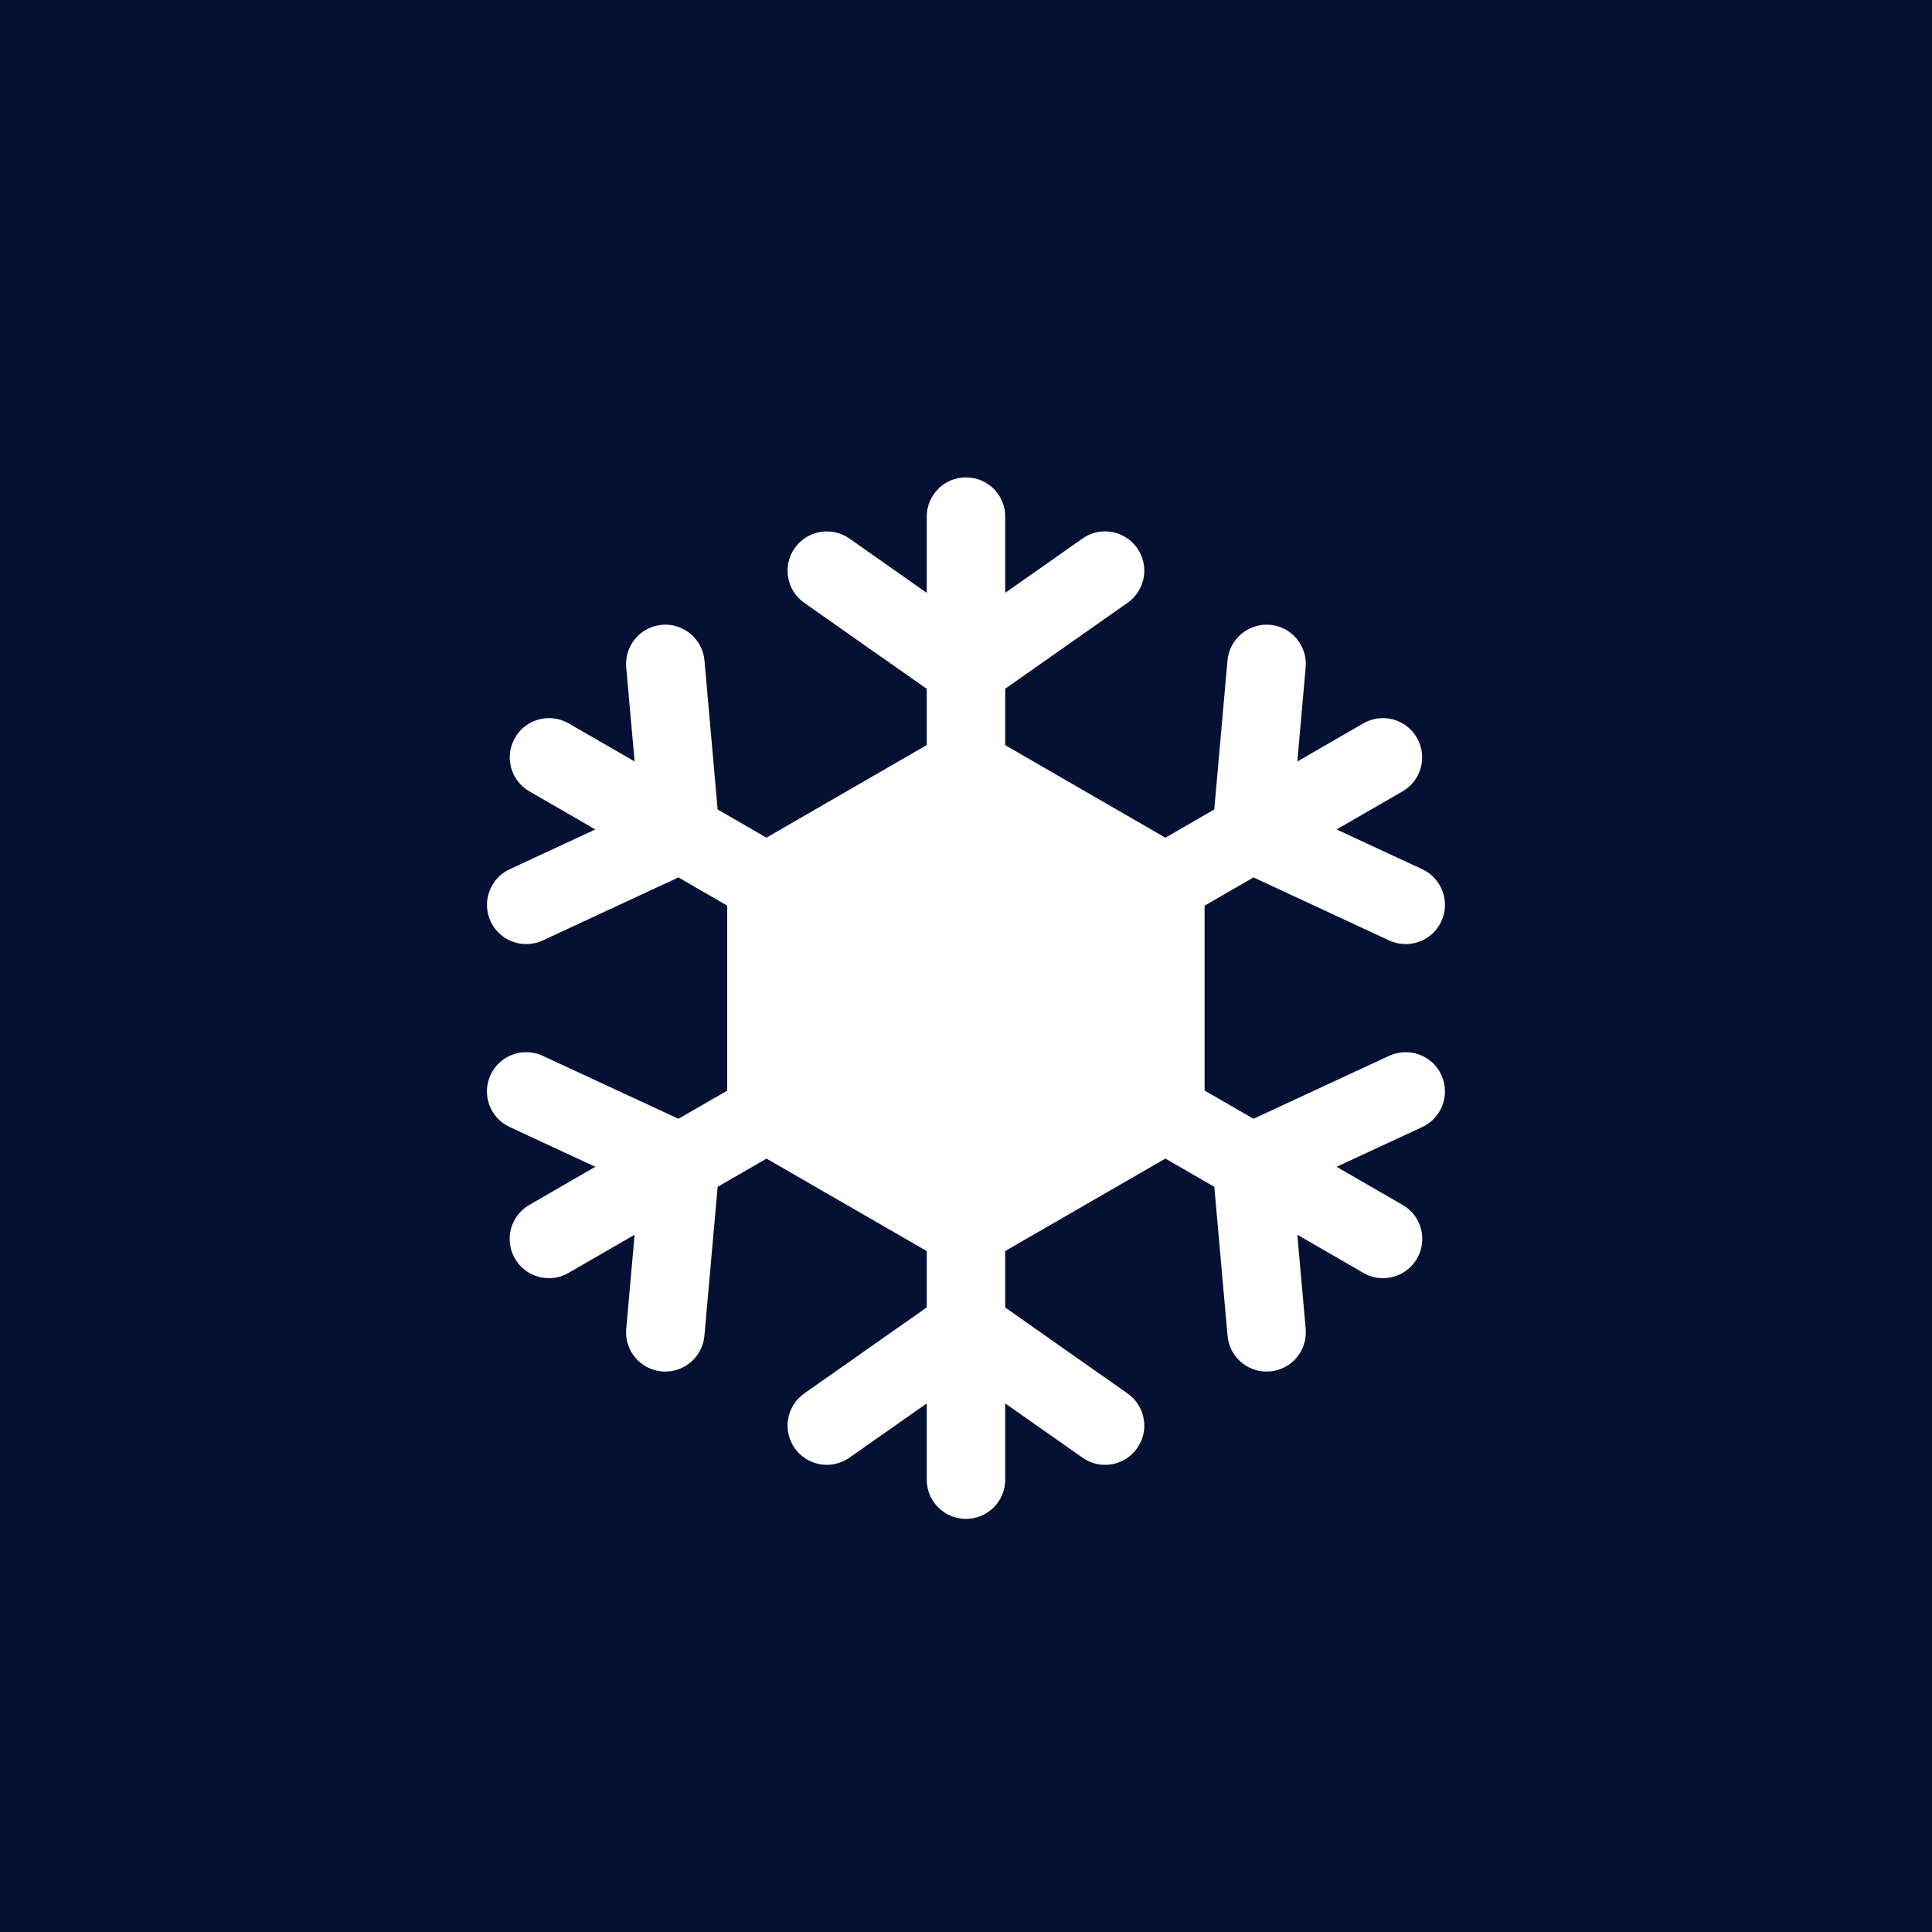 <svg width="40" height="40" viewBox="0 0 40 40" fill="none" xmlns="http://www.w3.org/2000/svg">
<rect width="40" height="40" fill="#051133"/>
<path fill-rule="evenodd" clip-rule="evenodd" d="M29.841 22.255C29.653 21.847 29.169 21.673 28.762 21.859L25.952 23.163L24.94 22.579V18.751L25.952 18.166L28.761 19.471C28.872 19.522 28.989 19.546 29.104 19.546C29.41 19.546 29.704 19.372 29.841 19.075C30.03 18.669 29.853 18.186 29.446 17.996L27.672 17.173L29.039 16.384C29.427 16.16 29.56 15.662 29.335 15.275C29.111 14.885 28.615 14.752 28.226 14.977L26.86 15.766L27.032 13.818C27.072 13.37 26.742 12.976 26.296 12.936C25.852 12.898 25.454 13.227 25.414 13.673L25.14 16.759L24.129 17.344L20.812 15.428V14.259L23.346 12.48C23.713 12.222 23.802 11.715 23.544 11.349C23.285 10.98 22.779 10.89 22.412 11.15L20.812 12.274V10.695C20.812 10.247 20.448 9.883 19.999 9.883C19.551 9.883 19.187 10.247 19.187 10.695V12.275L17.586 11.149C17.218 10.894 16.711 10.981 16.453 11.349C16.195 11.715 16.284 12.222 16.651 12.481L19.187 14.261V15.426L15.868 17.343L14.858 16.759L14.585 13.673C14.545 13.227 14.146 12.897 13.703 12.936C13.255 12.976 12.926 13.37 12.965 13.818L13.139 15.765L11.773 14.977C11.383 14.752 10.887 14.885 10.663 15.275C10.439 15.662 10.571 16.16 10.96 16.384L12.326 17.173L10.553 17.996C10.145 18.186 9.969 18.669 10.158 19.076C10.296 19.373 10.589 19.546 10.895 19.546C11.01 19.546 11.127 19.522 11.237 19.471L14.046 18.166L15.056 18.75V22.581L14.046 23.163L11.236 21.859C10.829 21.673 10.346 21.847 10.157 22.255C9.968 22.661 10.144 23.144 10.552 23.334L12.326 24.157L10.958 24.947C10.569 25.171 10.437 25.668 10.661 26.057C10.812 26.317 11.085 26.463 11.365 26.463C11.503 26.463 11.643 26.429 11.77 26.354L13.139 25.564L12.965 27.513C12.925 27.96 13.255 28.354 13.703 28.394C13.727 28.396 13.751 28.397 13.775 28.397C14.191 28.397 14.546 28.078 14.584 27.656L14.858 24.572L15.87 23.988L19.187 25.902V27.069L16.651 28.85C16.284 29.108 16.195 29.615 16.453 29.982C16.71 30.349 17.217 30.438 17.586 30.18L19.187 29.056V30.634C19.187 31.083 19.551 31.447 19.999 31.447C20.448 31.447 20.812 31.083 20.812 30.634V29.056L22.412 30.179C22.554 30.28 22.717 30.328 22.879 30.328C23.134 30.328 23.386 30.207 23.544 29.982C23.802 29.615 23.713 29.108 23.346 28.851L20.812 27.071V25.901L24.128 23.987L25.141 24.572L25.415 27.656C25.453 28.078 25.807 28.397 26.223 28.397C26.248 28.397 26.272 28.396 26.297 28.394C26.743 28.354 27.073 27.959 27.033 27.513L26.86 25.564L28.228 26.354C28.356 26.429 28.496 26.463 28.633 26.463C28.914 26.463 29.187 26.317 29.338 26.057C29.562 25.668 29.43 25.171 29.041 24.947L27.672 24.157L29.447 23.334C29.853 23.144 30.03 22.661 29.841 22.255Z" fill="white"/>
</svg>
